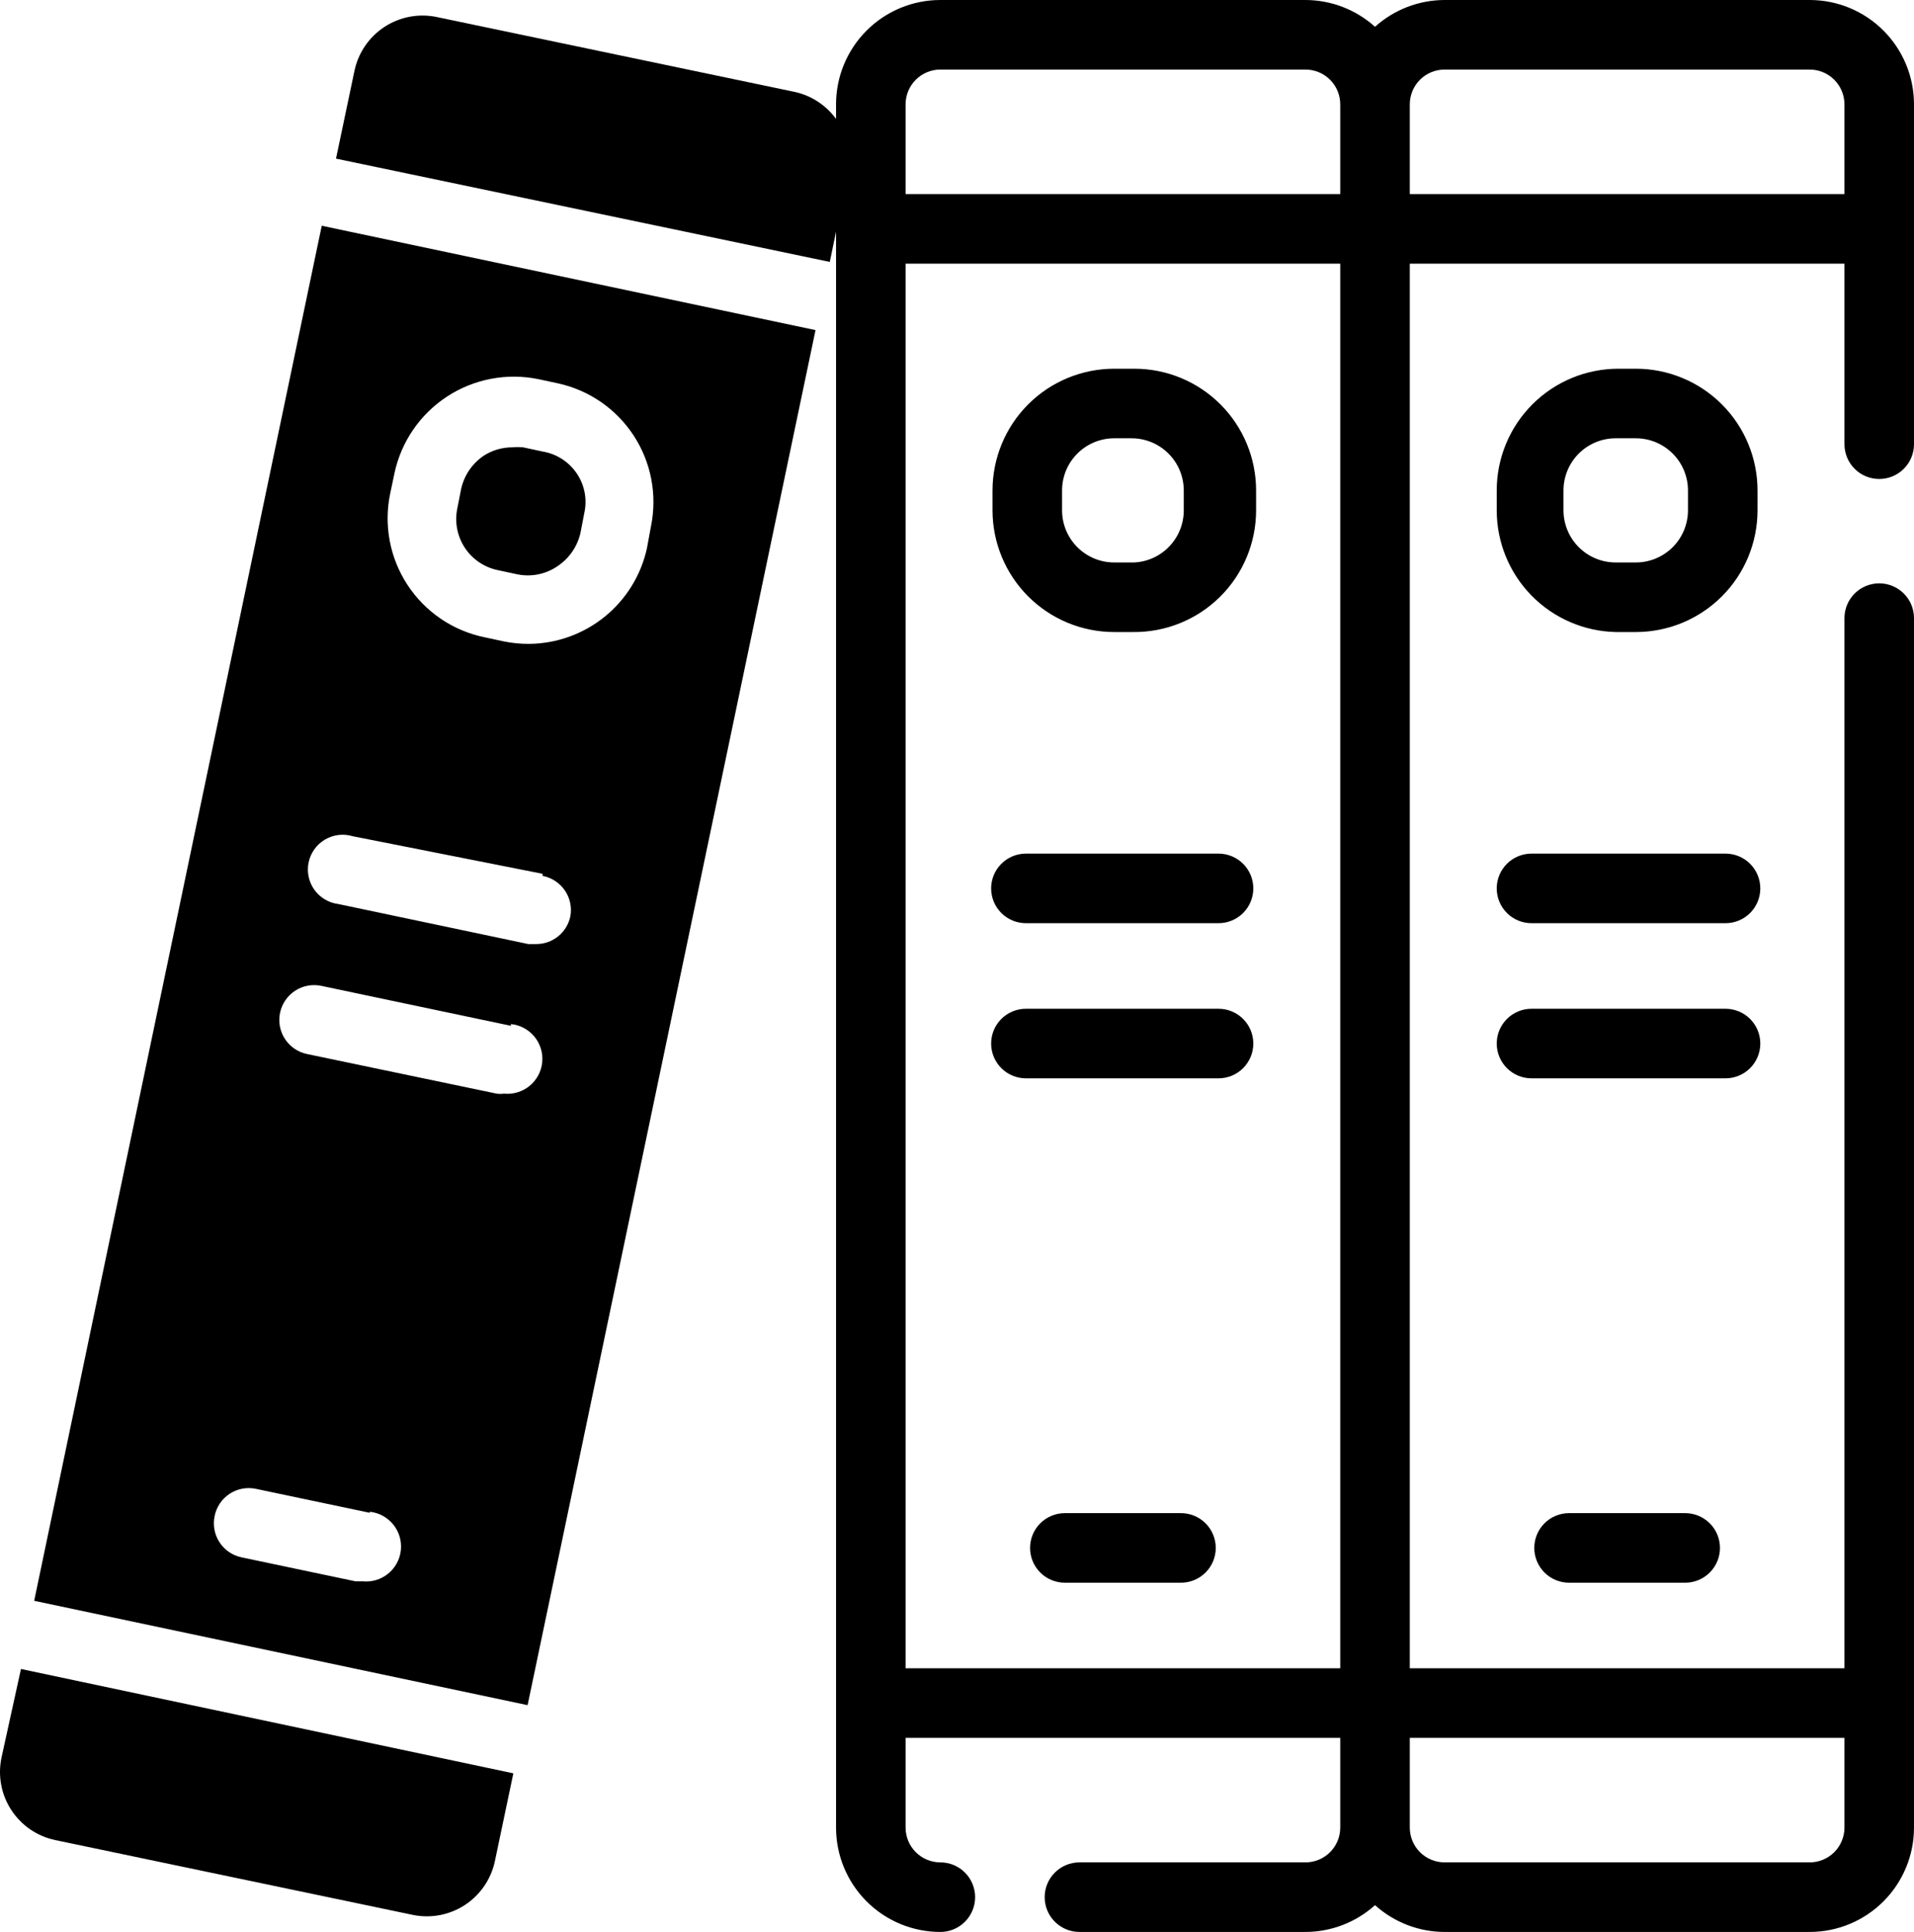 <svg width="545" height="550" viewBox="0 0 545 550" fill="none" xmlns="http://www.w3.org/2000/svg">
<path d="M95.676 45.157L100.923 20.202C101.454 17.651 102.482 15.23 103.949 13.078C105.416 10.926 107.293 9.084 109.473 7.658C111.652 6.232 114.092 5.25 116.652 4.769C119.211 4.288 121.841 4.316 124.39 4.852L226.176 26.143C231.308 27.237 235.796 30.323 238.655 34.723C241.514 39.123 242.51 44.479 241.424 49.613L236.275 74.568L95.676 45.157ZM154.49 128.538L148.945 127.35C147.924 127.252 146.896 127.252 145.876 127.35C142.997 127.344 140.178 128.169 137.757 129.726C134.491 131.927 132.188 135.292 131.321 139.134L130.231 144.68C129.825 146.591 129.8 148.565 130.158 150.486C130.516 152.408 131.249 154.24 132.316 155.877C133.383 157.515 134.763 158.926 136.376 160.029C137.989 161.132 139.804 161.906 141.717 162.306L147.262 163.495C149.253 163.907 151.307 163.909 153.299 163.501C155.291 163.092 157.179 162.281 158.846 161.118C162.112 158.917 164.415 155.552 165.282 151.71L166.371 146.066C166.8 144.157 166.837 142.181 166.479 140.258C166.122 138.334 165.378 136.503 164.292 134.876C163.18 133.204 161.735 131.779 160.049 130.689C158.363 129.598 156.471 128.866 154.49 128.538ZM5.969 475.135L0.424 500.387C-0.112 502.936 -0.14 505.566 0.341 508.126C0.822 510.686 1.804 513.126 3.23 515.306C4.655 517.486 6.497 519.364 8.649 520.831C10.801 522.298 13.222 523.326 15.772 523.857L117.558 545.148C122.691 546.202 128.032 545.178 132.412 542.301C136.792 539.424 139.853 534.928 140.925 529.798L146.173 504.843L5.969 475.135ZM232.216 93.977L150.232 485.434L9.732 455.726L91.616 64.269L232.216 93.977ZM105.28 430.672L72.803 423.839C71.529 423.578 70.216 423.572 68.939 423.819C67.662 424.066 66.447 424.563 65.362 425.28C64.277 425.997 63.344 426.921 62.616 427.999C61.888 429.077 61.38 430.288 61.12 431.563C60.844 432.837 60.822 434.154 61.056 435.437C61.29 436.72 61.776 437.944 62.484 439.039C63.192 440.134 64.11 441.078 65.184 441.818C66.258 442.557 67.468 443.077 68.744 443.347L101.22 450.18H103.201C105.827 450.456 108.455 449.677 110.507 448.015C112.558 446.353 113.866 443.943 114.142 441.317C114.417 438.691 113.639 436.062 111.977 434.01C110.315 431.958 107.906 430.65 105.28 430.375V430.672ZM145.48 292.033L91.418 280.645C90.144 280.384 88.831 280.378 87.554 280.625C86.277 280.872 85.061 281.369 83.976 282.086C82.891 282.803 81.958 283.727 81.231 284.805C80.503 285.883 79.994 287.094 79.734 288.369C79.206 290.929 79.711 293.593 81.139 295.782C82.567 297.971 84.803 299.507 87.359 300.054L141.42 311.343C142.11 311.441 142.81 311.441 143.499 311.343C146.125 311.606 148.748 310.814 150.791 309.143C152.833 307.472 154.128 305.057 154.391 302.431C154.653 299.804 153.862 297.181 152.191 295.138C150.52 293.095 148.106 291.8 145.48 291.538V292.033ZM154.49 248.758L100.428 238.063C99.115 237.666 97.734 237.547 96.372 237.713C95.01 237.879 93.698 238.326 92.518 239.025C91.338 239.725 90.316 240.663 89.517 241.778C88.719 242.894 88.161 244.163 87.878 245.506C87.596 246.848 87.596 248.235 87.878 249.578C88.159 250.92 88.717 252.19 89.516 253.306C90.314 254.422 91.335 255.359 92.515 256.059C93.695 256.76 95.007 257.207 96.369 257.373L150.43 268.761H152.51C154.826 268.808 157.085 268.041 158.895 266.593C160.704 265.146 161.948 263.11 162.411 260.839C162.874 258.266 162.301 255.615 160.817 253.463C159.333 251.311 157.059 249.833 154.49 249.352V248.758ZM185.382 149.73C187.175 140.833 185.397 131.588 180.432 123.991C175.467 116.395 167.714 111.056 158.846 109.129L153.302 107.94C144.31 106.093 134.954 107.878 127.274 112.906C119.594 117.934 114.214 125.796 112.31 134.777L111.122 140.421C110.18 144.876 110.128 149.473 110.968 153.948C111.808 158.423 113.525 162.688 116.018 166.498C118.512 170.308 121.733 173.587 125.498 176.148C129.262 178.708 133.496 180.5 137.955 181.419L143.499 182.607C145.878 183.088 148.3 183.32 150.727 183.3C158.549 183.219 166.113 180.493 172.189 175.567C178.265 170.64 182.496 163.803 184.194 156.167L185.382 149.73ZM515.296 550H411.331C404.017 549.984 396.966 547.268 391.529 542.375C386.092 547.268 379.04 549.984 371.726 550H307.367C304.741 550 302.223 548.957 300.366 547.1C298.509 545.242 297.466 542.724 297.466 540.097C297.466 537.471 298.509 534.952 300.366 533.095C302.223 531.238 304.741 530.194 307.367 530.194H371.726C374.352 530.194 376.87 529.151 378.727 527.294C380.584 525.437 381.627 522.918 381.627 520.292V494.743H257.86V520.292C257.86 522.918 258.903 525.437 260.76 527.294C262.617 529.151 265.136 530.194 267.762 530.194C270.388 530.194 272.906 531.238 274.763 533.095C276.62 534.952 277.663 537.471 277.663 540.097C277.663 542.724 276.62 545.242 274.763 547.1C272.906 548.957 270.388 550 267.762 550C259.884 550 252.328 546.87 246.758 541.299C241.187 535.727 238.057 528.171 238.057 520.292V29.708C238.057 21.829 241.187 14.273 246.758 8.701C252.328 3.13 259.884 0 267.762 0H371.726C379.04 0.017 386.092 2.732 391.529 7.625C396.966 2.732 404.017 0.017 411.331 0H515.296C523.174 0 530.729 3.13 536.3 8.701C541.87 14.273 545 21.829 545 29.708V126.458C545 129.085 543.957 131.604 542.1 133.461C540.243 135.318 537.725 136.361 535.099 136.361C532.473 136.361 529.954 135.318 528.097 133.461C526.24 131.604 525.197 129.085 525.197 126.458V75.063H401.43V474.937H525.197V175.972C525.197 173.346 526.24 170.827 528.097 168.97C529.954 167.113 532.473 166.07 535.099 166.07C537.725 166.07 540.243 167.113 542.1 168.97C543.957 170.827 545 173.346 545 175.972V520.292C545 528.171 541.87 535.727 536.3 541.299C530.729 546.87 523.174 550 515.296 550ZM401.43 520.292C401.43 522.918 402.473 525.437 404.33 527.294C406.187 529.151 408.705 530.194 411.331 530.194H515.296C517.922 530.194 520.44 529.151 522.297 527.294C524.154 525.437 525.197 522.918 525.197 520.292V494.743H401.43V520.292ZM257.86 474.937H381.627V75.063H257.86V474.937ZM401.43 55.258H525.197V29.708C525.197 27.082 524.154 24.563 522.297 22.706C520.44 20.849 517.922 19.805 515.296 19.805H411.331C408.705 19.805 406.187 20.849 404.33 22.706C402.473 24.563 401.43 27.082 401.43 29.708V55.258ZM257.86 55.258H381.627V29.708C381.627 27.082 380.584 24.563 378.727 22.706C376.87 20.849 374.352 19.805 371.726 19.805H267.762C265.136 19.805 262.617 20.849 260.76 22.706C258.903 24.563 257.86 27.082 257.86 29.708V55.258ZM479.849 450.576H446.778C444.152 450.576 441.634 449.533 439.777 447.676C437.92 445.819 436.877 443.3 436.877 440.673C436.877 438.047 437.92 435.528 439.777 433.671C441.634 431.814 444.152 430.771 446.778 430.771H479.849C482.475 430.771 484.993 431.814 486.85 433.671C488.707 435.528 489.75 438.047 489.75 440.673C489.75 443.3 488.707 445.819 486.85 447.676C484.993 449.533 482.475 450.576 479.849 450.576ZM336.279 450.576H303.208C300.582 450.576 298.064 449.533 296.207 447.676C294.35 445.819 293.307 443.3 293.307 440.673C293.307 438.047 294.35 435.528 296.207 433.671C298.064 431.814 300.582 430.771 303.208 430.771H336.279C338.905 430.771 341.423 431.814 343.28 433.671C345.137 435.528 346.18 438.047 346.18 440.673C346.18 443.3 345.137 445.819 343.28 447.676C341.423 449.533 338.905 450.576 336.279 450.576ZM490.938 306.986H436.085C433.459 306.986 430.94 305.943 429.084 304.086C427.227 302.228 426.184 299.71 426.184 297.083C426.184 294.457 427.227 291.938 429.084 290.081C430.94 288.224 433.459 287.18 436.085 287.18H491.335C493.961 287.18 496.479 288.224 498.336 290.081C500.193 291.938 501.236 294.457 501.236 297.083C501.236 299.71 500.193 302.228 498.336 304.086C496.479 305.943 493.961 306.986 491.335 306.986H490.938ZM347.369 306.986H292.119C289.493 306.986 286.974 305.943 285.118 304.086C283.261 302.228 282.218 299.71 282.218 297.083C282.218 294.457 283.261 291.938 285.118 290.081C286.974 288.224 289.493 287.18 292.119 287.18H346.973C349.599 287.18 352.117 288.224 353.974 290.081C355.831 291.938 356.874 294.457 356.874 297.083C356.874 299.71 355.831 302.228 353.974 304.086C352.117 305.943 349.599 306.986 346.973 306.986H347.369ZM490.938 262.82H436.085C433.459 262.82 430.94 261.776 429.084 259.919C427.227 258.062 426.184 255.543 426.184 252.917C426.184 250.29 427.227 247.772 429.084 245.915C430.94 244.057 433.459 243.014 436.085 243.014H491.335C493.961 243.014 496.479 244.057 498.336 245.915C500.193 247.772 501.236 250.29 501.236 252.917C501.236 255.543 500.193 258.062 498.336 259.919C496.479 261.776 493.961 262.82 491.335 262.82H490.938ZM347.369 262.82H292.119C289.493 262.82 286.974 261.776 285.118 259.919C283.261 258.062 282.218 255.543 282.218 252.917C282.218 250.29 283.261 247.772 285.118 245.915C286.974 244.057 289.493 243.014 292.119 243.014H346.973C349.599 243.014 352.117 244.057 353.974 245.915C355.831 247.772 356.874 250.29 356.874 252.917C356.874 255.543 355.831 258.062 353.974 259.919C352.117 261.776 349.599 262.82 346.973 262.82H347.369ZM465.789 179.933H460.046C450.993 179.726 442.381 175.984 436.052 169.506C429.723 163.028 426.181 154.33 426.184 145.274V139.629C426.184 130.437 429.835 121.621 436.334 115.121C442.833 108.621 451.647 104.969 460.838 104.969H465.789C474.98 104.969 483.795 108.621 490.294 115.121C496.793 121.621 500.444 130.437 500.444 139.629V145.274C500.444 154.466 496.793 163.282 490.294 169.782C483.795 176.282 474.98 179.933 465.789 179.933ZM460.046 124.775C456.107 124.775 452.33 126.34 449.544 129.126C446.759 131.911 445.194 135.69 445.194 139.629V145.274C445.194 149.213 446.759 152.991 449.544 155.777C452.33 158.563 456.107 160.128 460.046 160.128H465.789C469.728 160.128 473.506 158.563 476.291 155.777C479.076 152.991 480.641 149.213 480.641 145.274V139.629C480.641 135.69 479.076 131.911 476.291 129.126C473.506 126.34 469.728 124.775 465.789 124.775H460.046ZM322.615 179.933H317.268C308.077 179.933 299.263 176.282 292.764 169.782C286.265 163.282 282.614 154.466 282.614 145.274V139.629C282.614 130.437 286.265 121.621 292.764 115.121C299.263 108.621 308.077 104.969 317.268 104.969H323.011C332.202 104.969 341.017 108.621 347.516 115.121C354.015 121.621 357.666 130.437 357.666 139.629V145.274C357.666 149.859 356.757 154.398 354.991 158.63C353.224 162.861 350.636 166.699 347.376 169.923C344.116 173.147 340.249 175.691 335.999 177.41C331.748 179.128 327.199 179.986 322.615 179.933ZM317.268 124.775C313.329 124.775 309.552 126.34 306.766 129.126C303.981 131.911 302.416 135.69 302.416 139.629V145.274C302.416 149.213 303.981 152.991 306.766 155.777C309.552 158.563 313.329 160.128 317.268 160.128H323.011C326.811 159.925 330.389 158.271 333.005 155.507C335.621 152.743 337.077 149.08 337.071 145.274V139.629C337.071 135.69 335.506 131.911 332.721 129.126C329.936 126.34 326.158 124.775 322.219 124.775H317.268Z" fill="black"/>
</svg>
